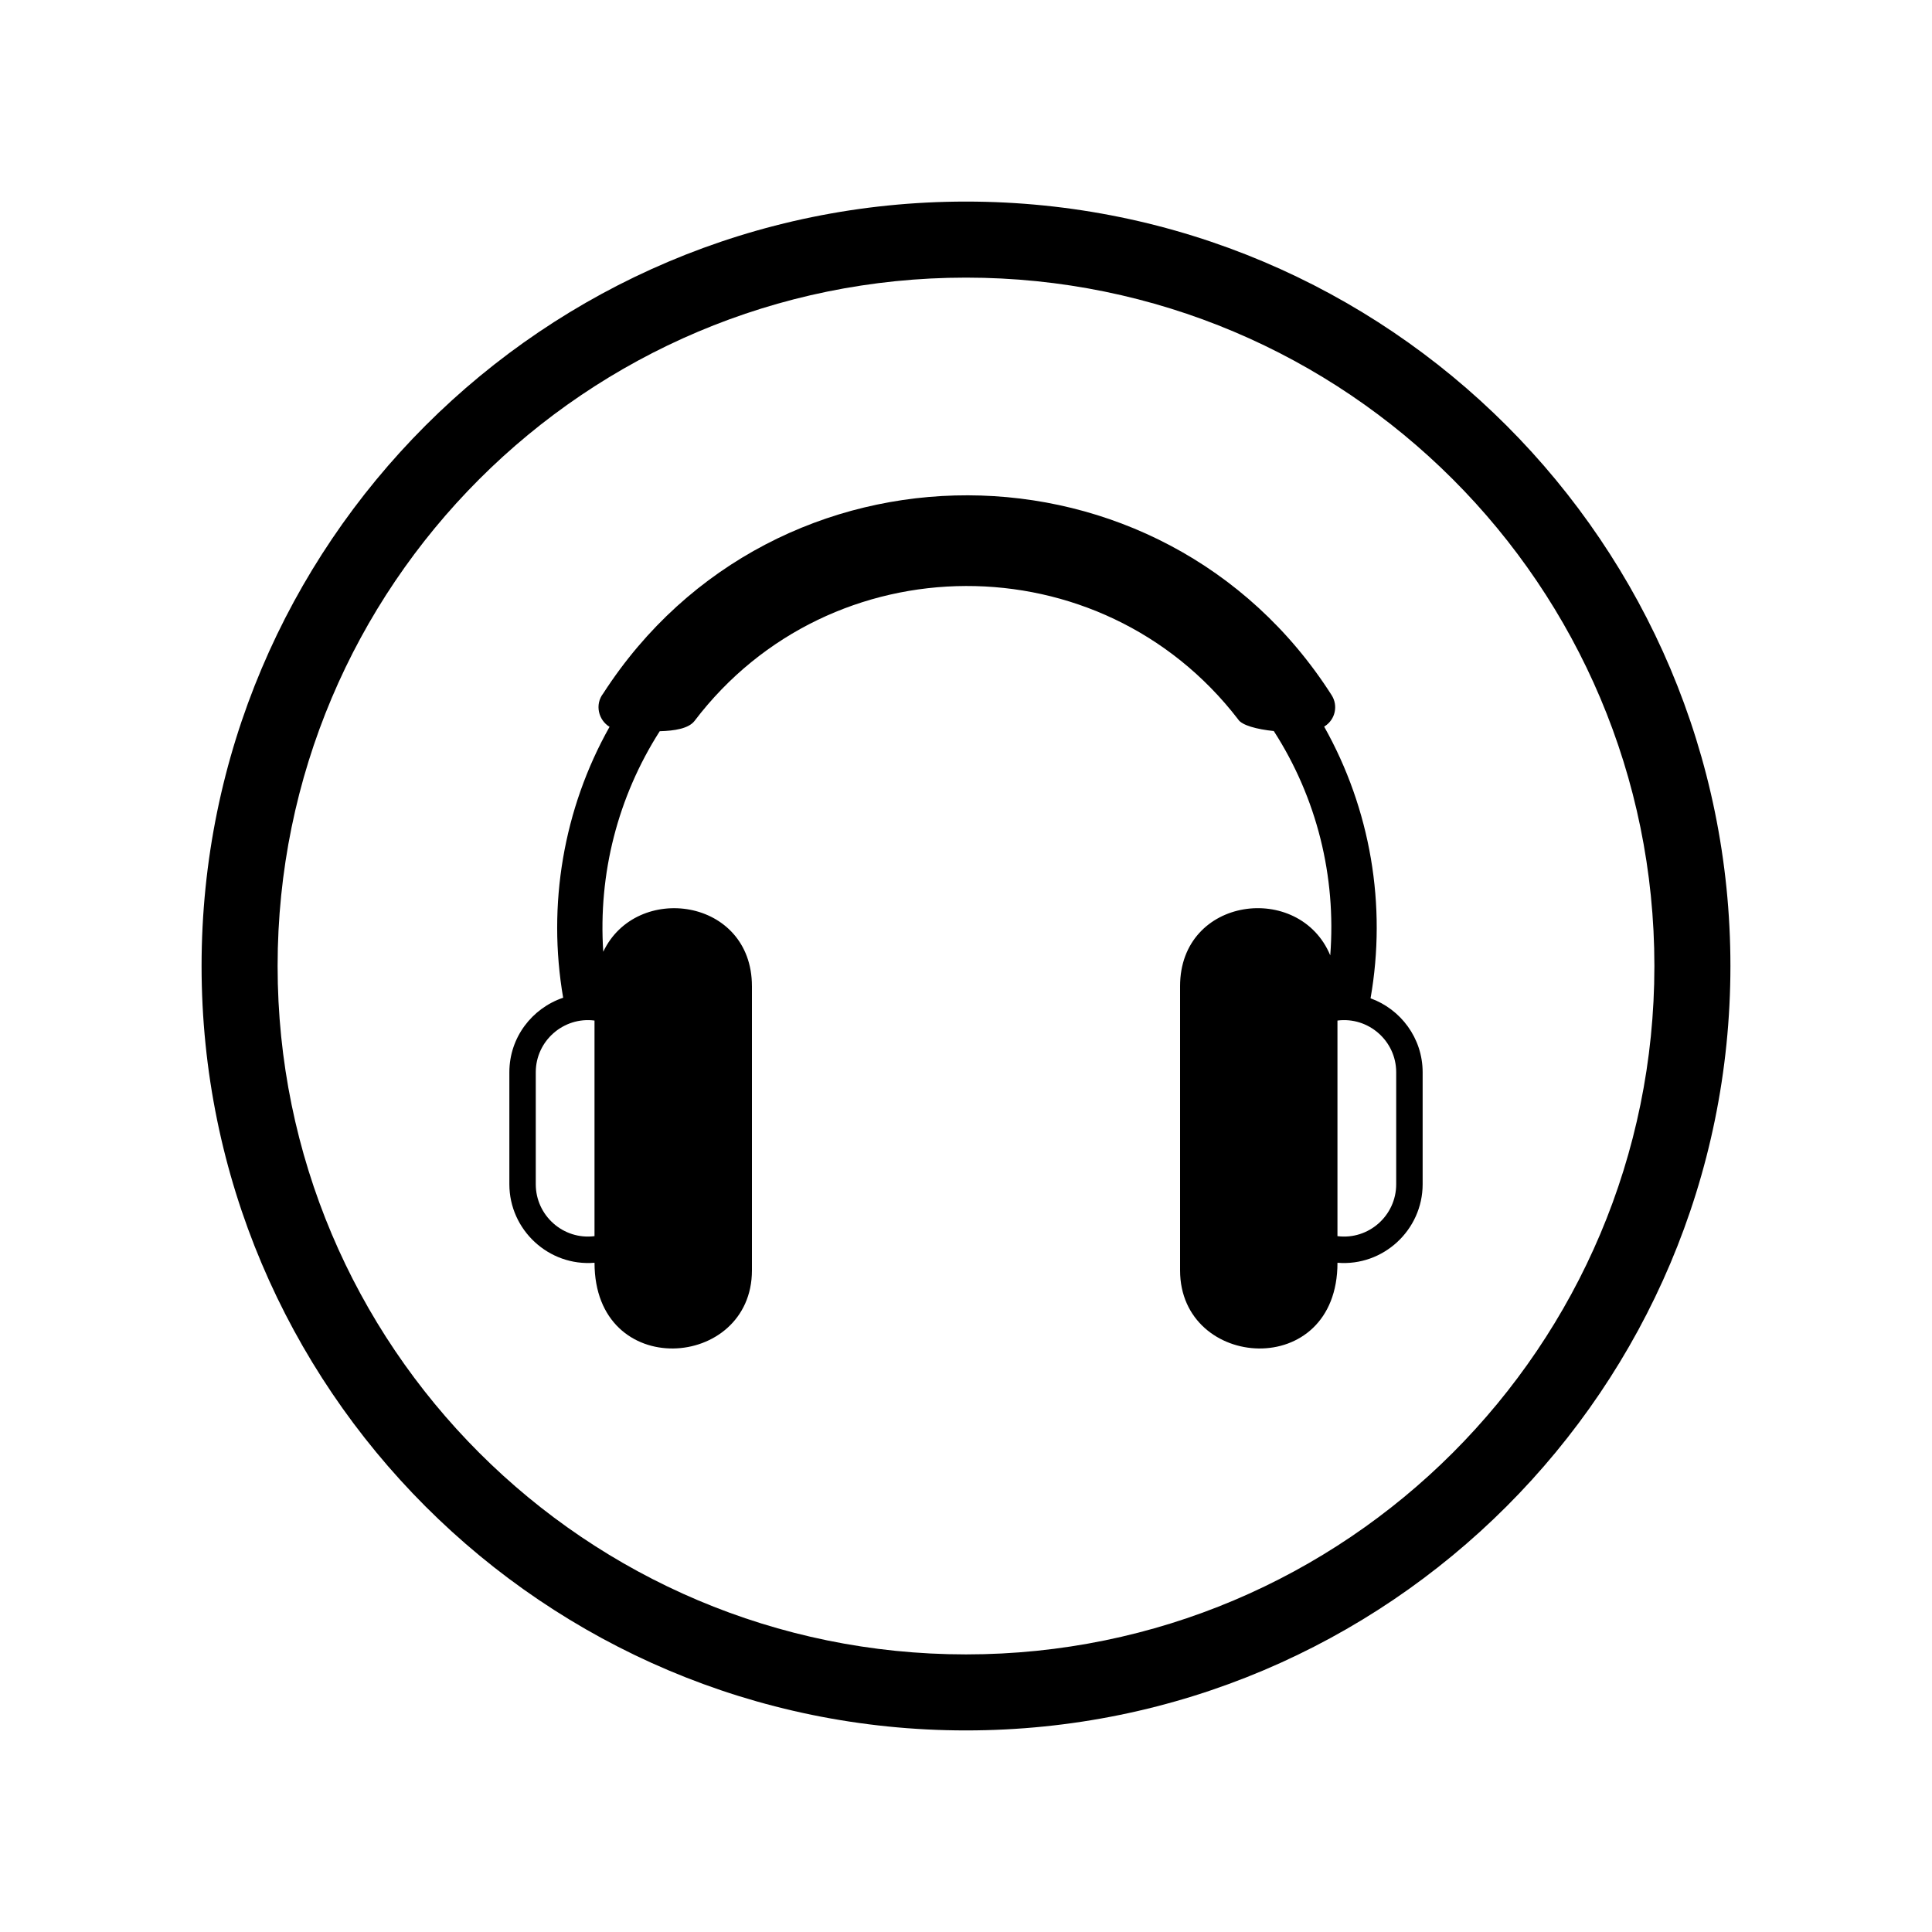 <?xml version="1.0" encoding="UTF-8"?>
<!-- Uploaded to: ICON Repo, www.svgrepo.com, Generator: ICON Repo Mixer Tools -->
<svg fill="#000000" width="800px" height="800px" version="1.1" viewBox="144 144 512 512" xmlns="http://www.w3.org/2000/svg">
 <g>
  <path d="m343.27 405.34v75.32c0 26.449-41.715 29.422-41.715-2.016-12.09 1.008-22.57-8.664-22.57-20.809v-29.676c0-9.27 6.047-16.977 14.258-19.75-4.231-24.586 0.051-50.027 12.293-71.793-2.922-1.762-3.981-5.894-1.664-8.867 45.293-70.18 148.07-69.93 193.01 0.453 1.812 2.82 0.957 6.5-1.812 8.262l-0.152 0.102c12.293 21.867 16.625 47.359 12.293 71.996 7.961 2.871 13.805 10.531 13.805 19.598v29.676c0 12.141-10.48 21.816-22.57 20.809 0 31.438-41.715 28.465-41.715 2.016v-75.32c0-23.781 31.641-27.762 39.801-8.16 1.613-20.957-3.578-41.766-14.965-59.449-4.434-0.453-8.516-1.512-9.473-3.125-36.375-47.258-107.96-47.055-144.04 0.453-1.562 2.016-5.289 2.621-9.219 2.719-11.133 17.434-16.324 37.836-14.965 58.441 8.766-18.488 39.398-14.258 39.398 9.117zm155.17 66.25v-57.133c8.16-1.059 15.566 5.34 15.566 13.703v29.676c0 8.312-7.305 14.812-15.566 13.754zm-196.89 0v-57.133c-8.16-1.059-15.566 5.34-15.566 13.703v29.676c0 8.312 7.305 14.812 15.566 13.754z" fill-rule="evenodd"/>
  <path d="m400 197.42c111.85 0 202.58 90.734 202.58 202.58s-90.734 202.58-202.58 202.58-202.58-90.734-202.58-202.58 90.734-202.58 202.58-202.58zm0 20.152c-100.76 0-182.43 81.668-182.43 182.43s81.668 182.43 182.43 182.43 182.43-81.668 182.43-182.43-81.668-182.43-182.43-182.43z"/>
 </g>
</svg>